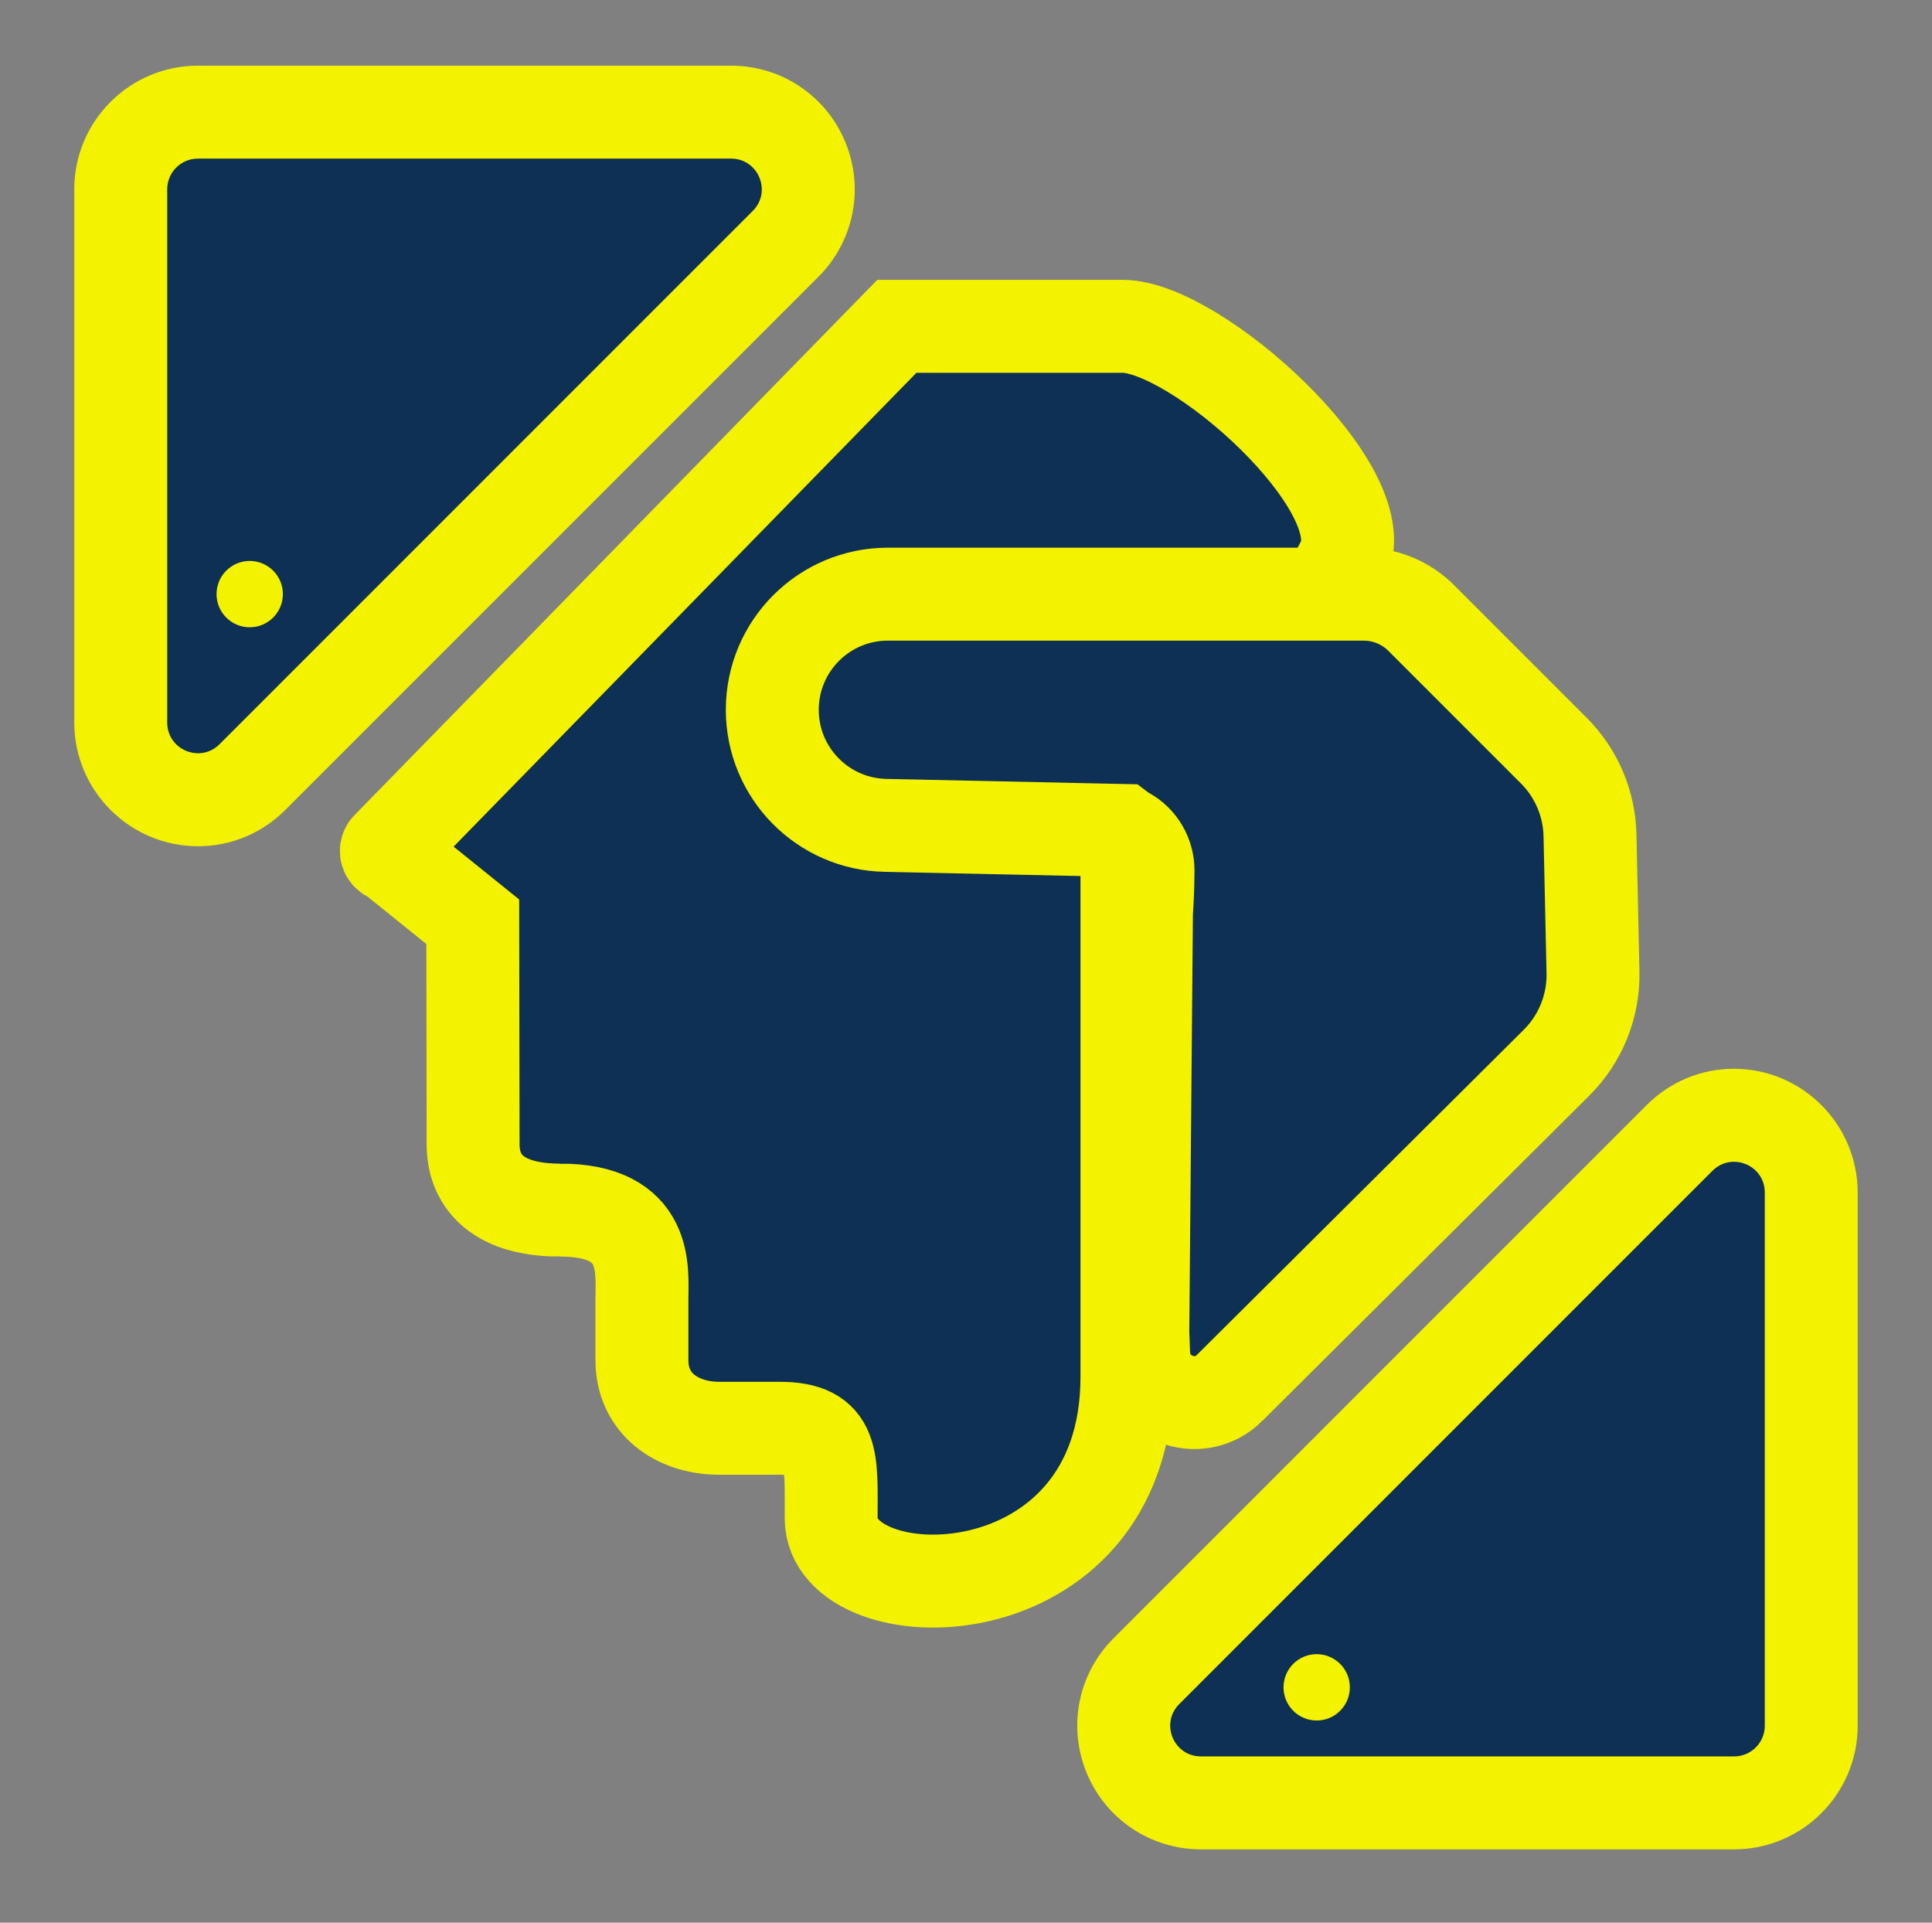 <svg width="202" height="201" viewBox="0 0 202 201" fill="none" xmlns="http://www.w3.org/2000/svg">
<rect x="0" y="0" width="202" height="201" fill="#808080" stroke="none"/>
<path d="M125.563 188.473C122.292 188.473 119.367 186.517 118.112 183.494C116.858 180.47 117.546 177.021 119.863 174.705L175.611 118.956C177.137 117.431 179.154 116.588 181.288 116.588C185.748 116.588 189.375 120.211 189.375 124.657V180.405C189.375 184.851 185.757 188.468 181.311 188.468H125.563V188.473Z" fill="#0D3054"/>
<path d="M181.288 121.451C182.935 121.451 184.517 122.728 184.517 124.661V180.409C184.517 182.179 183.08 183.615 181.311 183.615H125.563C122.708 183.615 121.276 180.161 123.298 178.144L179.046 122.396C179.701 121.741 180.502 121.451 181.288 121.451ZM181.288 111.73C177.857 111.73 174.619 113.078 172.171 115.521L116.423 171.269C112.712 174.981 111.617 180.508 113.62 185.352C115.627 190.195 120.312 193.331 125.558 193.331H181.307C188.434 193.331 194.228 187.532 194.228 180.409V124.661C194.228 117.534 188.42 111.73 181.283 111.73H181.288Z" fill="#F3F300"/>
<path d="M20.712 83.608C16.252 83.608 12.625 79.986 12.625 75.54V19.787C12.625 15.341 16.243 11.723 20.689 11.723H76.437C79.708 11.723 82.633 13.679 83.888 16.703C85.142 19.726 84.454 23.175 82.137 25.492L26.389 81.24C24.863 82.766 22.846 83.608 20.712 83.608Z" fill="#0D3054"/>
<path d="M76.437 16.581C79.292 16.581 80.724 20.035 78.702 22.052L22.954 77.8C22.299 78.456 21.499 78.746 20.712 78.746C19.065 78.746 17.483 77.468 17.483 75.535V19.787C17.483 18.018 18.92 16.581 20.689 16.581H76.437ZM76.437 6.866H20.689C13.561 6.866 7.767 12.664 7.767 19.787V75.535C7.767 82.663 13.575 88.466 20.712 88.466C24.143 88.466 27.381 87.118 29.829 84.675L85.577 28.927C89.288 25.216 90.383 19.689 88.38 14.845C86.377 10.001 81.688 6.866 76.442 6.866H76.437Z" fill="#F3F300"/>
<path d="M58.559 126.501C67.859 126.501 67.119 132.758 67.119 135.748V142.221C67.119 146.69 70.742 149.311 75.211 149.311H81.487C87.313 149.311 86.901 152.531 86.901 158.704C86.901 168.995 117.827 169.407 117.827 143.938V86.992C117.827 86.992 137.099 65.993 140.492 58.491C143.885 50.989 125.053 34.113 117.359 34.113C109.665 34.113 93.772 34.113 93.772 34.113L40.537 88.611C40.228 88.93 40.443 89.463 40.888 89.477L49.429 96.357L49.466 119.415C49.466 120.506 49.26 126.505 58.559 126.505V126.501Z" fill="#0D3054" stroke="#F3F300" stroke-width="9.716"/>
<path d="M128.577 145.076L162.746 111.089C165.254 108.595 166.63 105.179 166.555 101.641L166.242 87.329C166.171 83.997 164.814 80.824 162.455 78.465L148.598 64.608C147.002 63.012 144.835 62.113 142.575 62.113H92.836C86.162 62.113 80.747 67.523 80.747 74.202C80.747 80.8 86.04 86.178 92.635 86.285L117.261 86.814C117.424 86.936 117.602 87.039 117.78 87.137C119.161 87.914 120.031 89.379 120.031 90.984C120.031 93.067 119.91 94.808 119.877 95.276C119.872 95.36 119.867 95.444 119.867 95.528L119.488 139.249C119.488 139.249 119.521 140.129 119.573 141.528C119.741 146.133 125.31 148.328 128.577 145.08V145.076Z" fill="#0D3054" stroke="#F3F300" stroke-width="9.716"/>
<path d="M137.666 179.862C139.581 179.862 141.133 178.309 141.133 176.394C141.133 174.478 139.581 172.926 137.666 172.926C135.75 172.926 134.198 174.478 134.198 176.394C134.198 178.309 135.75 179.862 137.666 179.862Z" fill="#F3F300"/>
<path d="M26.108 65.576C28.023 65.576 29.576 64.023 29.576 62.108C29.576 60.193 28.023 58.64 26.108 58.64C24.193 58.64 22.64 60.193 22.64 62.108C22.64 64.023 24.193 65.576 26.108 65.576Z" fill="#F3F300"/>
</svg>
